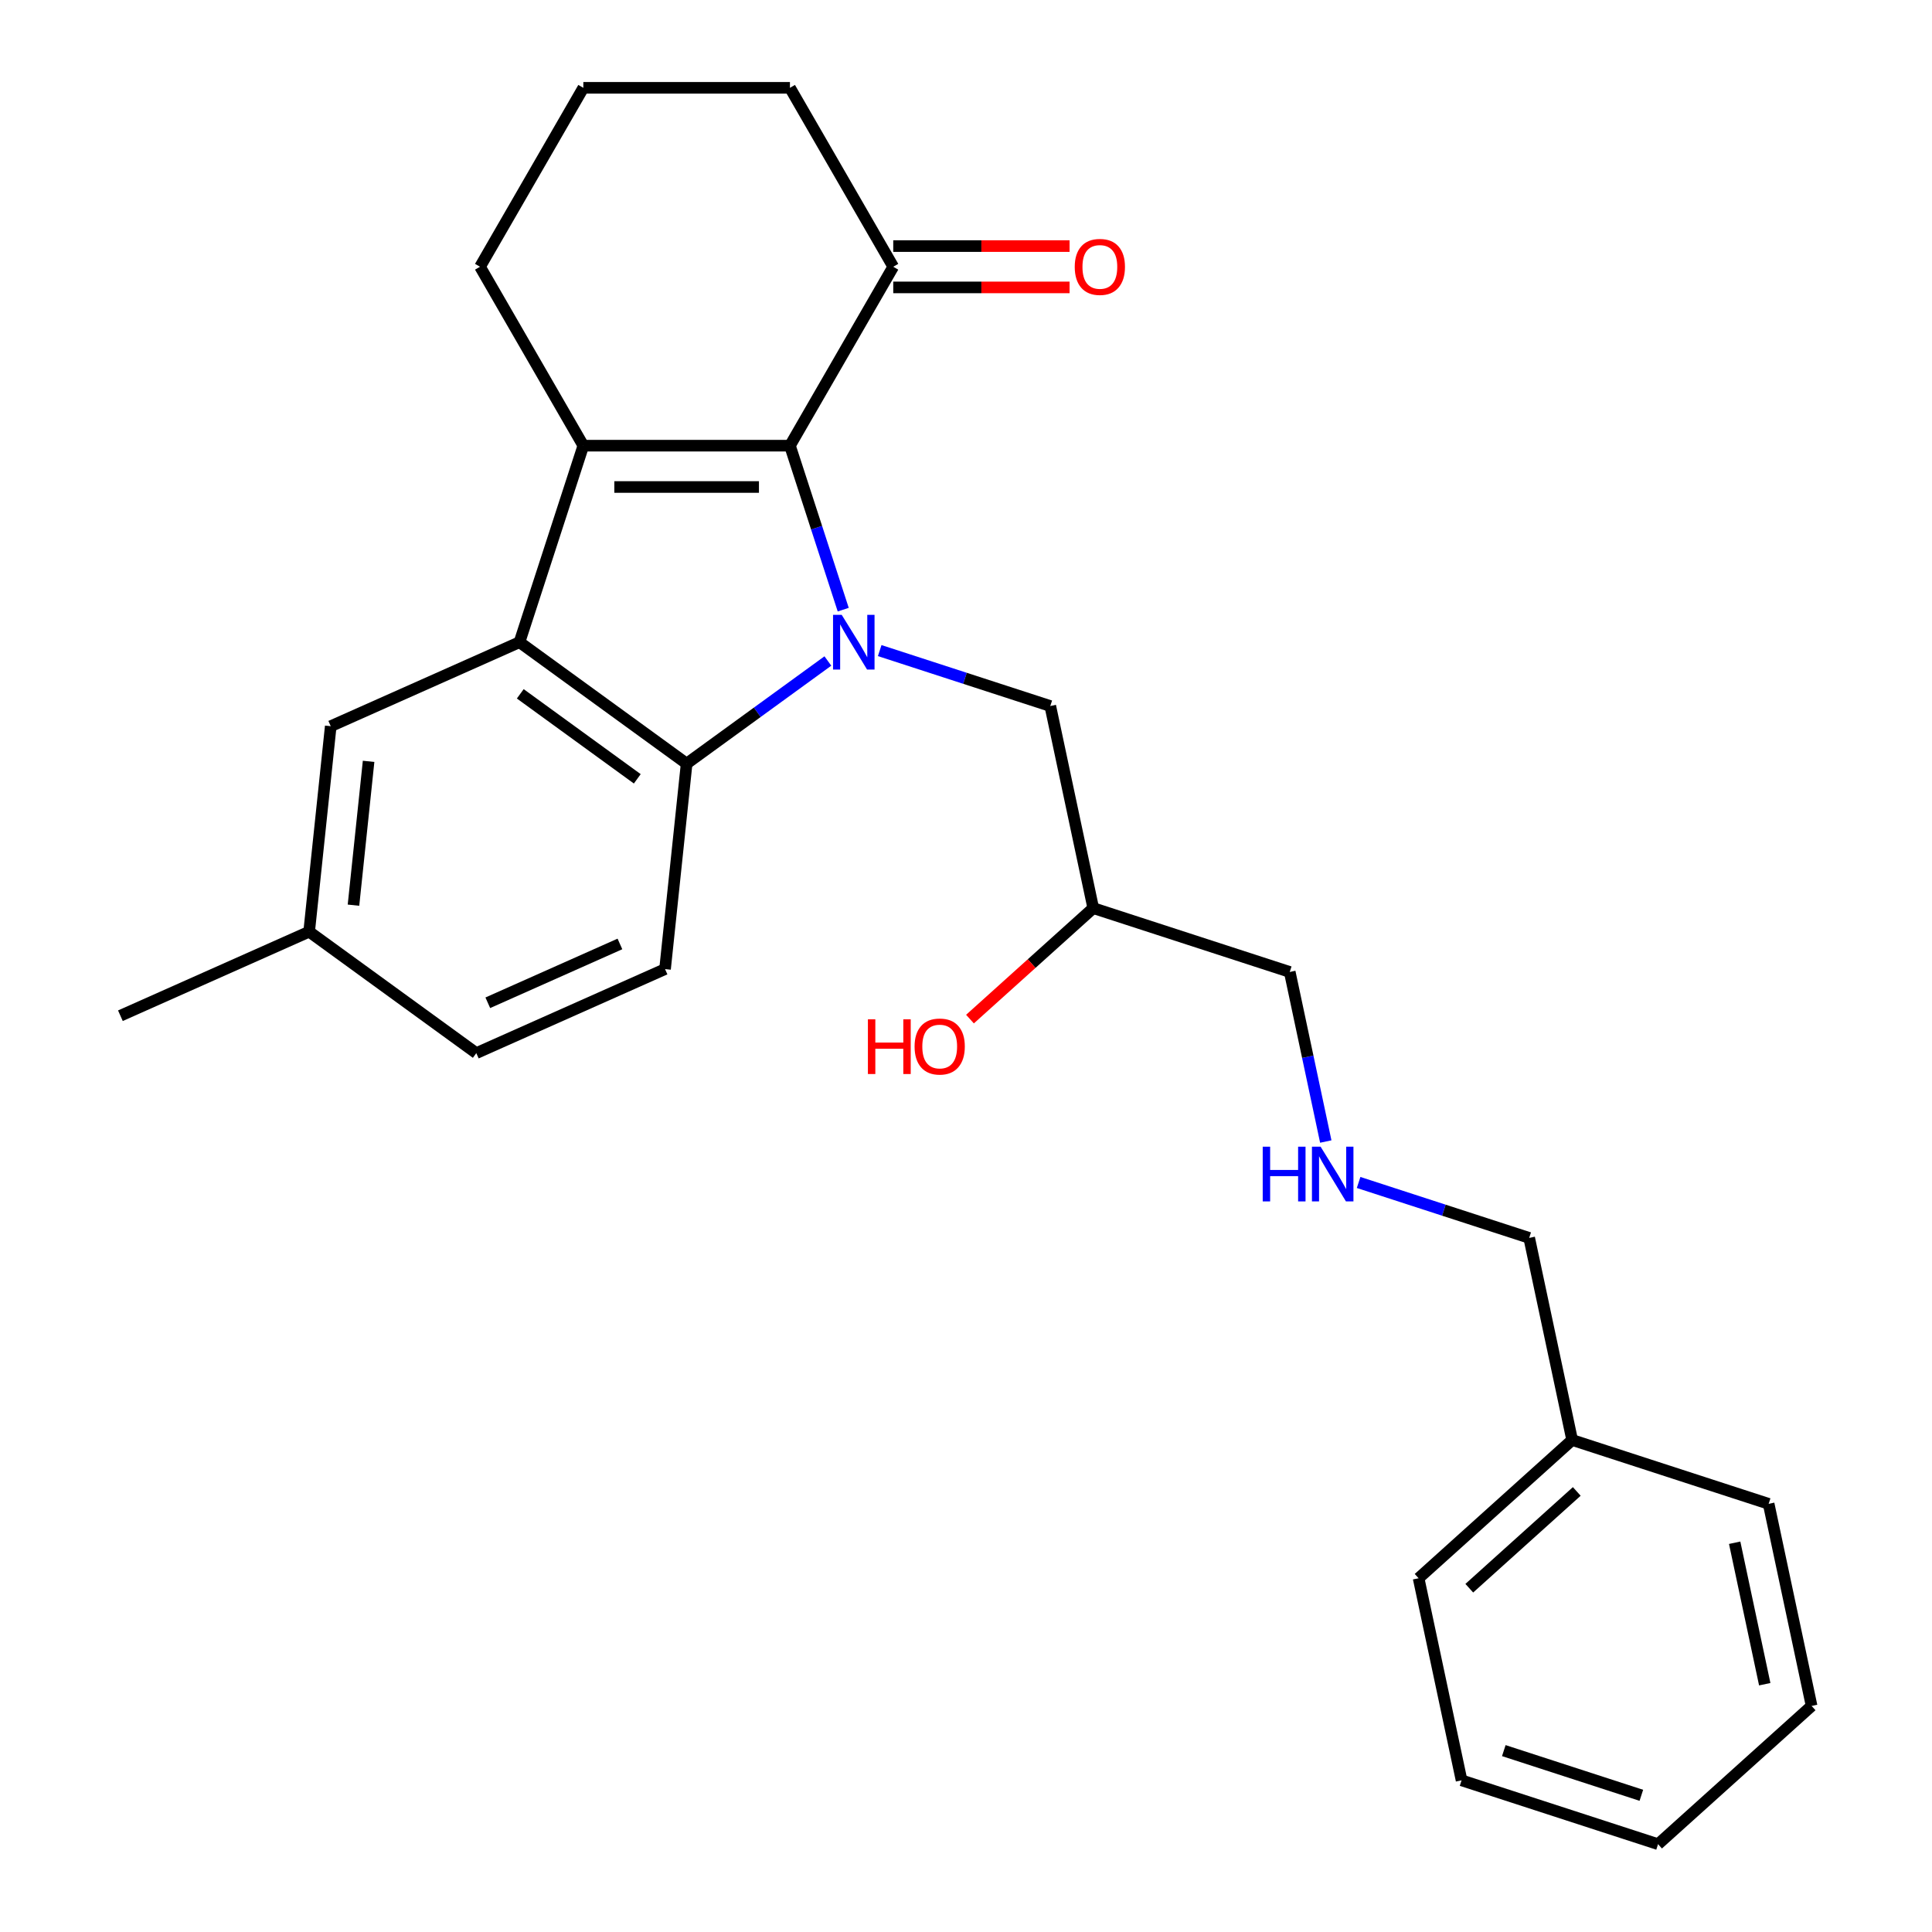 <?xml version='1.0' encoding='iso-8859-1'?>
<svg version='1.1' baseProfile='full'
              xmlns='http://www.w3.org/2000/svg'
                      xmlns:rdkit='http://www.rdkit.org/xml'
                      xmlns:xlink='http://www.w3.org/1999/xlink'
                  xml:space='preserve'
width='1000px' height='1000px' viewBox='0 0 1000 1000'>
<!-- END OF HEADER -->
<rect style='opacity:1.0;fill:#FFFFFF;stroke:none' width='1000' height='1000' x='0' y='0'> </rect>
<path class='bond-0' d='M 436.45,315.554 L 422.662,273.118' style='fill:none;fill-rule:evenodd;stroke:#0000FF;stroke-width:6px;stroke-linecap:butt;stroke-linejoin:miter;stroke-opacity:1' />
<path class='bond-0' d='M 422.662,273.118 L 408.873,230.681' style='fill:none;fill-rule:evenodd;stroke:#000000;stroke-width:6px;stroke-linecap:butt;stroke-linejoin:miter;stroke-opacity:1' />
<path class='bond-3' d='M 428.506,342.133 L 391.954,368.689' style='fill:none;fill-rule:evenodd;stroke:#0000FF;stroke-width:6px;stroke-linecap:butt;stroke-linejoin:miter;stroke-opacity:1' />
<path class='bond-3' d='M 391.954,368.689 L 355.403,395.246' style='fill:none;fill-rule:evenodd;stroke:#000000;stroke-width:6px;stroke-linecap:butt;stroke-linejoin:miter;stroke-opacity:1' />
<path class='bond-5' d='M 455.333,336.746 L 499.48,351.09' style='fill:none;fill-rule:evenodd;stroke:#0000FF;stroke-width:6px;stroke-linecap:butt;stroke-linejoin:miter;stroke-opacity:1' />
<path class='bond-5' d='M 499.48,351.09 L 543.626,365.434' style='fill:none;fill-rule:evenodd;stroke:#000000;stroke-width:6px;stroke-linecap:butt;stroke-linejoin:miter;stroke-opacity:1' />
<path class='bond-1' d='M 408.873,230.681 L 301.932,230.681' style='fill:none;fill-rule:evenodd;stroke:#000000;stroke-width:6px;stroke-linecap:butt;stroke-linejoin:miter;stroke-opacity:1' />
<path class='bond-1' d='M 392.832,252.069 L 317.974,252.069' style='fill:none;fill-rule:evenodd;stroke:#000000;stroke-width:6px;stroke-linecap:butt;stroke-linejoin:miter;stroke-opacity:1' />
<path class='bond-4' d='M 408.873,230.681 L 462.343,138.068' style='fill:none;fill-rule:evenodd;stroke:#000000;stroke-width:6px;stroke-linecap:butt;stroke-linejoin:miter;stroke-opacity:1' />
<path class='bond-10' d='M 301.932,230.681 L 248.462,138.068' style='fill:none;fill-rule:evenodd;stroke:#000000;stroke-width:6px;stroke-linecap:butt;stroke-linejoin:miter;stroke-opacity:1' />
<path class='bond-26' d='M 301.932,230.681 L 268.886,332.388' style='fill:none;fill-rule:evenodd;stroke:#000000;stroke-width:6px;stroke-linecap:butt;stroke-linejoin:miter;stroke-opacity:1' />
<path class='bond-2' d='M 268.886,332.388 L 355.403,395.246' style='fill:none;fill-rule:evenodd;stroke:#000000;stroke-width:6px;stroke-linecap:butt;stroke-linejoin:miter;stroke-opacity:1' />
<path class='bond-2' d='M 269.292,359.12 L 329.854,403.12' style='fill:none;fill-rule:evenodd;stroke:#000000;stroke-width:6px;stroke-linecap:butt;stroke-linejoin:miter;stroke-opacity:1' />
<path class='bond-7' d='M 268.886,332.388 L 171.191,375.884' style='fill:none;fill-rule:evenodd;stroke:#000000;stroke-width:6px;stroke-linecap:butt;stroke-linejoin:miter;stroke-opacity:1' />
<path class='bond-6' d='M 355.403,395.246 L 344.224,501.601' style='fill:none;fill-rule:evenodd;stroke:#000000;stroke-width:6px;stroke-linecap:butt;stroke-linejoin:miter;stroke-opacity:1' />
<path class='bond-8' d='M 462.343,148.762 L 507.977,148.762' style='fill:none;fill-rule:evenodd;stroke:#000000;stroke-width:6px;stroke-linecap:butt;stroke-linejoin:miter;stroke-opacity:1' />
<path class='bond-8' d='M 507.977,148.762 L 553.61,148.762' style='fill:none;fill-rule:evenodd;stroke:#FF0000;stroke-width:6px;stroke-linecap:butt;stroke-linejoin:miter;stroke-opacity:1' />
<path class='bond-8' d='M 462.343,127.374 L 507.977,127.374' style='fill:none;fill-rule:evenodd;stroke:#000000;stroke-width:6px;stroke-linecap:butt;stroke-linejoin:miter;stroke-opacity:1' />
<path class='bond-8' d='M 507.977,127.374 L 553.61,127.374' style='fill:none;fill-rule:evenodd;stroke:#FF0000;stroke-width:6px;stroke-linecap:butt;stroke-linejoin:miter;stroke-opacity:1' />
<path class='bond-16' d='M 462.343,138.068 L 408.873,45.455' style='fill:none;fill-rule:evenodd;stroke:#000000;stroke-width:6px;stroke-linecap:butt;stroke-linejoin:miter;stroke-opacity:1' />
<path class='bond-11' d='M 543.626,365.434 L 565.86,470.038' style='fill:none;fill-rule:evenodd;stroke:#000000;stroke-width:6px;stroke-linecap:butt;stroke-linejoin:miter;stroke-opacity:1' />
<path class='bond-12' d='M 344.224,501.601 L 246.529,545.097' style='fill:none;fill-rule:evenodd;stroke:#000000;stroke-width:6px;stroke-linecap:butt;stroke-linejoin:miter;stroke-opacity:1' />
<path class='bond-12' d='M 320.871,488.586 L 252.484,519.034' style='fill:none;fill-rule:evenodd;stroke:#000000;stroke-width:6px;stroke-linecap:butt;stroke-linejoin:miter;stroke-opacity:1' />
<path class='bond-27' d='M 171.191,375.884 L 160.013,482.239' style='fill:none;fill-rule:evenodd;stroke:#000000;stroke-width:6px;stroke-linecap:butt;stroke-linejoin:miter;stroke-opacity:1' />
<path class='bond-27' d='M 190.785,394.073 L 182.96,468.522' style='fill:none;fill-rule:evenodd;stroke:#000000;stroke-width:6px;stroke-linecap:butt;stroke-linejoin:miter;stroke-opacity:1' />
<path class='bond-9' d='M 686.223,590.854 L 676.895,546.969' style='fill:none;fill-rule:evenodd;stroke:#0000FF;stroke-width:6px;stroke-linecap:butt;stroke-linejoin:miter;stroke-opacity:1' />
<path class='bond-9' d='M 676.895,546.969 L 667.567,503.084' style='fill:none;fill-rule:evenodd;stroke:#000000;stroke-width:6px;stroke-linecap:butt;stroke-linejoin:miter;stroke-opacity:1' />
<path class='bond-19' d='M 703.215,612.046 L 747.361,626.39' style='fill:none;fill-rule:evenodd;stroke:#0000FF;stroke-width:6px;stroke-linecap:butt;stroke-linejoin:miter;stroke-opacity:1' />
<path class='bond-19' d='M 747.361,626.39 L 791.508,640.734' style='fill:none;fill-rule:evenodd;stroke:#000000;stroke-width:6px;stroke-linecap:butt;stroke-linejoin:miter;stroke-opacity:1' />
<path class='bond-28' d='M 248.462,138.068 L 301.932,45.455' style='fill:none;fill-rule:evenodd;stroke:#000000;stroke-width:6px;stroke-linecap:butt;stroke-linejoin:miter;stroke-opacity:1' />
<path class='bond-14' d='M 565.86,470.038 L 533.961,498.76' style='fill:none;fill-rule:evenodd;stroke:#000000;stroke-width:6px;stroke-linecap:butt;stroke-linejoin:miter;stroke-opacity:1' />
<path class='bond-14' d='M 533.961,498.76 L 502.061,527.483' style='fill:none;fill-rule:evenodd;stroke:#FF0000;stroke-width:6px;stroke-linecap:butt;stroke-linejoin:miter;stroke-opacity:1' />
<path class='bond-17' d='M 565.86,470.038 L 667.567,503.084' style='fill:none;fill-rule:evenodd;stroke:#000000;stroke-width:6px;stroke-linecap:butt;stroke-linejoin:miter;stroke-opacity:1' />
<path class='bond-13' d='M 246.529,545.097 L 160.013,482.239' style='fill:none;fill-rule:evenodd;stroke:#000000;stroke-width:6px;stroke-linecap:butt;stroke-linejoin:miter;stroke-opacity:1' />
<path class='bond-20' d='M 160.013,482.239 L 62.318,525.736' style='fill:none;fill-rule:evenodd;stroke:#000000;stroke-width:6px;stroke-linecap:butt;stroke-linejoin:miter;stroke-opacity:1' />
<path class='bond-15' d='M 813.742,745.338 L 791.508,640.734' style='fill:none;fill-rule:evenodd;stroke:#000000;stroke-width:6px;stroke-linecap:butt;stroke-linejoin:miter;stroke-opacity:1' />
<path class='bond-21' d='M 813.742,745.338 L 734.269,816.895' style='fill:none;fill-rule:evenodd;stroke:#000000;stroke-width:6px;stroke-linecap:butt;stroke-linejoin:miter;stroke-opacity:1' />
<path class='bond-21' d='M 816.132,771.966 L 760.502,822.056' style='fill:none;fill-rule:evenodd;stroke:#000000;stroke-width:6px;stroke-linecap:butt;stroke-linejoin:miter;stroke-opacity:1' />
<path class='bond-22' d='M 813.742,745.338 L 915.448,778.385' style='fill:none;fill-rule:evenodd;stroke:#000000;stroke-width:6px;stroke-linecap:butt;stroke-linejoin:miter;stroke-opacity:1' />
<path class='bond-18' d='M 408.873,45.455 L 301.932,45.455' style='fill:none;fill-rule:evenodd;stroke:#000000;stroke-width:6px;stroke-linecap:butt;stroke-linejoin:miter;stroke-opacity:1' />
<path class='bond-24' d='M 734.269,816.895 L 756.504,921.499' style='fill:none;fill-rule:evenodd;stroke:#000000;stroke-width:6px;stroke-linecap:butt;stroke-linejoin:miter;stroke-opacity:1' />
<path class='bond-23' d='M 915.448,778.385 L 937.683,882.988' style='fill:none;fill-rule:evenodd;stroke:#000000;stroke-width:6px;stroke-linecap:butt;stroke-linejoin:miter;stroke-opacity:1' />
<path class='bond-23' d='M 897.863,798.522 L 913.427,871.745' style='fill:none;fill-rule:evenodd;stroke:#000000;stroke-width:6px;stroke-linecap:butt;stroke-linejoin:miter;stroke-opacity:1' />
<path class='bond-25' d='M 937.683,882.988 L 858.21,954.545' style='fill:none;fill-rule:evenodd;stroke:#000000;stroke-width:6px;stroke-linecap:butt;stroke-linejoin:miter;stroke-opacity:1' />
<path class='bond-29' d='M 756.504,921.499 L 858.21,954.545' style='fill:none;fill-rule:evenodd;stroke:#000000;stroke-width:6px;stroke-linecap:butt;stroke-linejoin:miter;stroke-opacity:1' />
<path class='bond-29' d='M 778.369,906.115 L 849.563,929.247' style='fill:none;fill-rule:evenodd;stroke:#000000;stroke-width:6px;stroke-linecap:butt;stroke-linejoin:miter;stroke-opacity:1' />
<path  class='atom-0' d='M 435.66 318.228
L 444.94 333.228
Q 445.86 334.708, 447.34 337.388
Q 448.82 340.068, 448.9 340.228
L 448.9 318.228
L 452.66 318.228
L 452.66 346.548
L 448.78 346.548
L 438.82 330.148
Q 437.66 328.228, 436.42 326.028
Q 435.22 323.828, 434.86 323.148
L 434.86 346.548
L 431.18 346.548
L 431.18 318.228
L 435.66 318.228
' fill='#0000FF'/>
<path  class='atom-9' d='M 556.284 138.148
Q 556.284 131.348, 559.644 127.548
Q 563.004 123.748, 569.284 123.748
Q 575.564 123.748, 578.924 127.548
Q 582.284 131.348, 582.284 138.148
Q 582.284 145.028, 578.884 148.948
Q 575.484 152.828, 569.284 152.828
Q 563.044 152.828, 559.644 148.948
Q 556.284 145.068, 556.284 138.148
M 569.284 149.628
Q 573.604 149.628, 575.924 146.748
Q 578.284 143.828, 578.284 138.148
Q 578.284 132.588, 575.924 129.788
Q 573.604 126.948, 569.284 126.948
Q 564.964 126.948, 562.604 129.748
Q 560.284 132.548, 560.284 138.148
Q 560.284 143.868, 562.604 146.748
Q 564.964 149.628, 569.284 149.628
' fill='#FF0000'/>
<path  class='atom-10' d='M 653.581 593.528
L 657.421 593.528
L 657.421 605.568
L 671.901 605.568
L 671.901 593.528
L 675.741 593.528
L 675.741 621.848
L 671.901 621.848
L 671.901 608.768
L 657.421 608.768
L 657.421 621.848
L 653.581 621.848
L 653.581 593.528
' fill='#0000FF'/>
<path  class='atom-10' d='M 683.541 593.528
L 692.821 608.528
Q 693.741 610.008, 695.221 612.688
Q 696.701 615.368, 696.781 615.528
L 696.781 593.528
L 700.541 593.528
L 700.541 621.848
L 696.661 621.848
L 686.701 605.448
Q 685.541 603.528, 684.301 601.328
Q 683.101 599.128, 682.741 598.448
L 682.741 621.848
L 679.061 621.848
L 679.061 593.528
L 683.541 593.528
' fill='#0000FF'/>
<path  class='atom-15' d='M 449.228 527.595
L 453.068 527.595
L 453.068 539.635
L 467.548 539.635
L 467.548 527.595
L 471.388 527.595
L 471.388 555.915
L 467.548 555.915
L 467.548 542.835
L 453.068 542.835
L 453.068 555.915
L 449.228 555.915
L 449.228 527.595
' fill='#FF0000'/>
<path  class='atom-15' d='M 473.388 541.675
Q 473.388 534.875, 476.748 531.075
Q 480.108 527.275, 486.388 527.275
Q 492.668 527.275, 496.028 531.075
Q 499.388 534.875, 499.388 541.675
Q 499.388 548.555, 495.988 552.475
Q 492.588 556.355, 486.388 556.355
Q 480.148 556.355, 476.748 552.475
Q 473.388 548.595, 473.388 541.675
M 486.388 553.155
Q 490.708 553.155, 493.028 550.275
Q 495.388 547.355, 495.388 541.675
Q 495.388 536.115, 493.028 533.315
Q 490.708 530.475, 486.388 530.475
Q 482.068 530.475, 479.708 533.275
Q 477.388 536.075, 477.388 541.675
Q 477.388 547.395, 479.708 550.275
Q 482.068 553.155, 486.388 553.155
' fill='#FF0000'/>
</svg>
